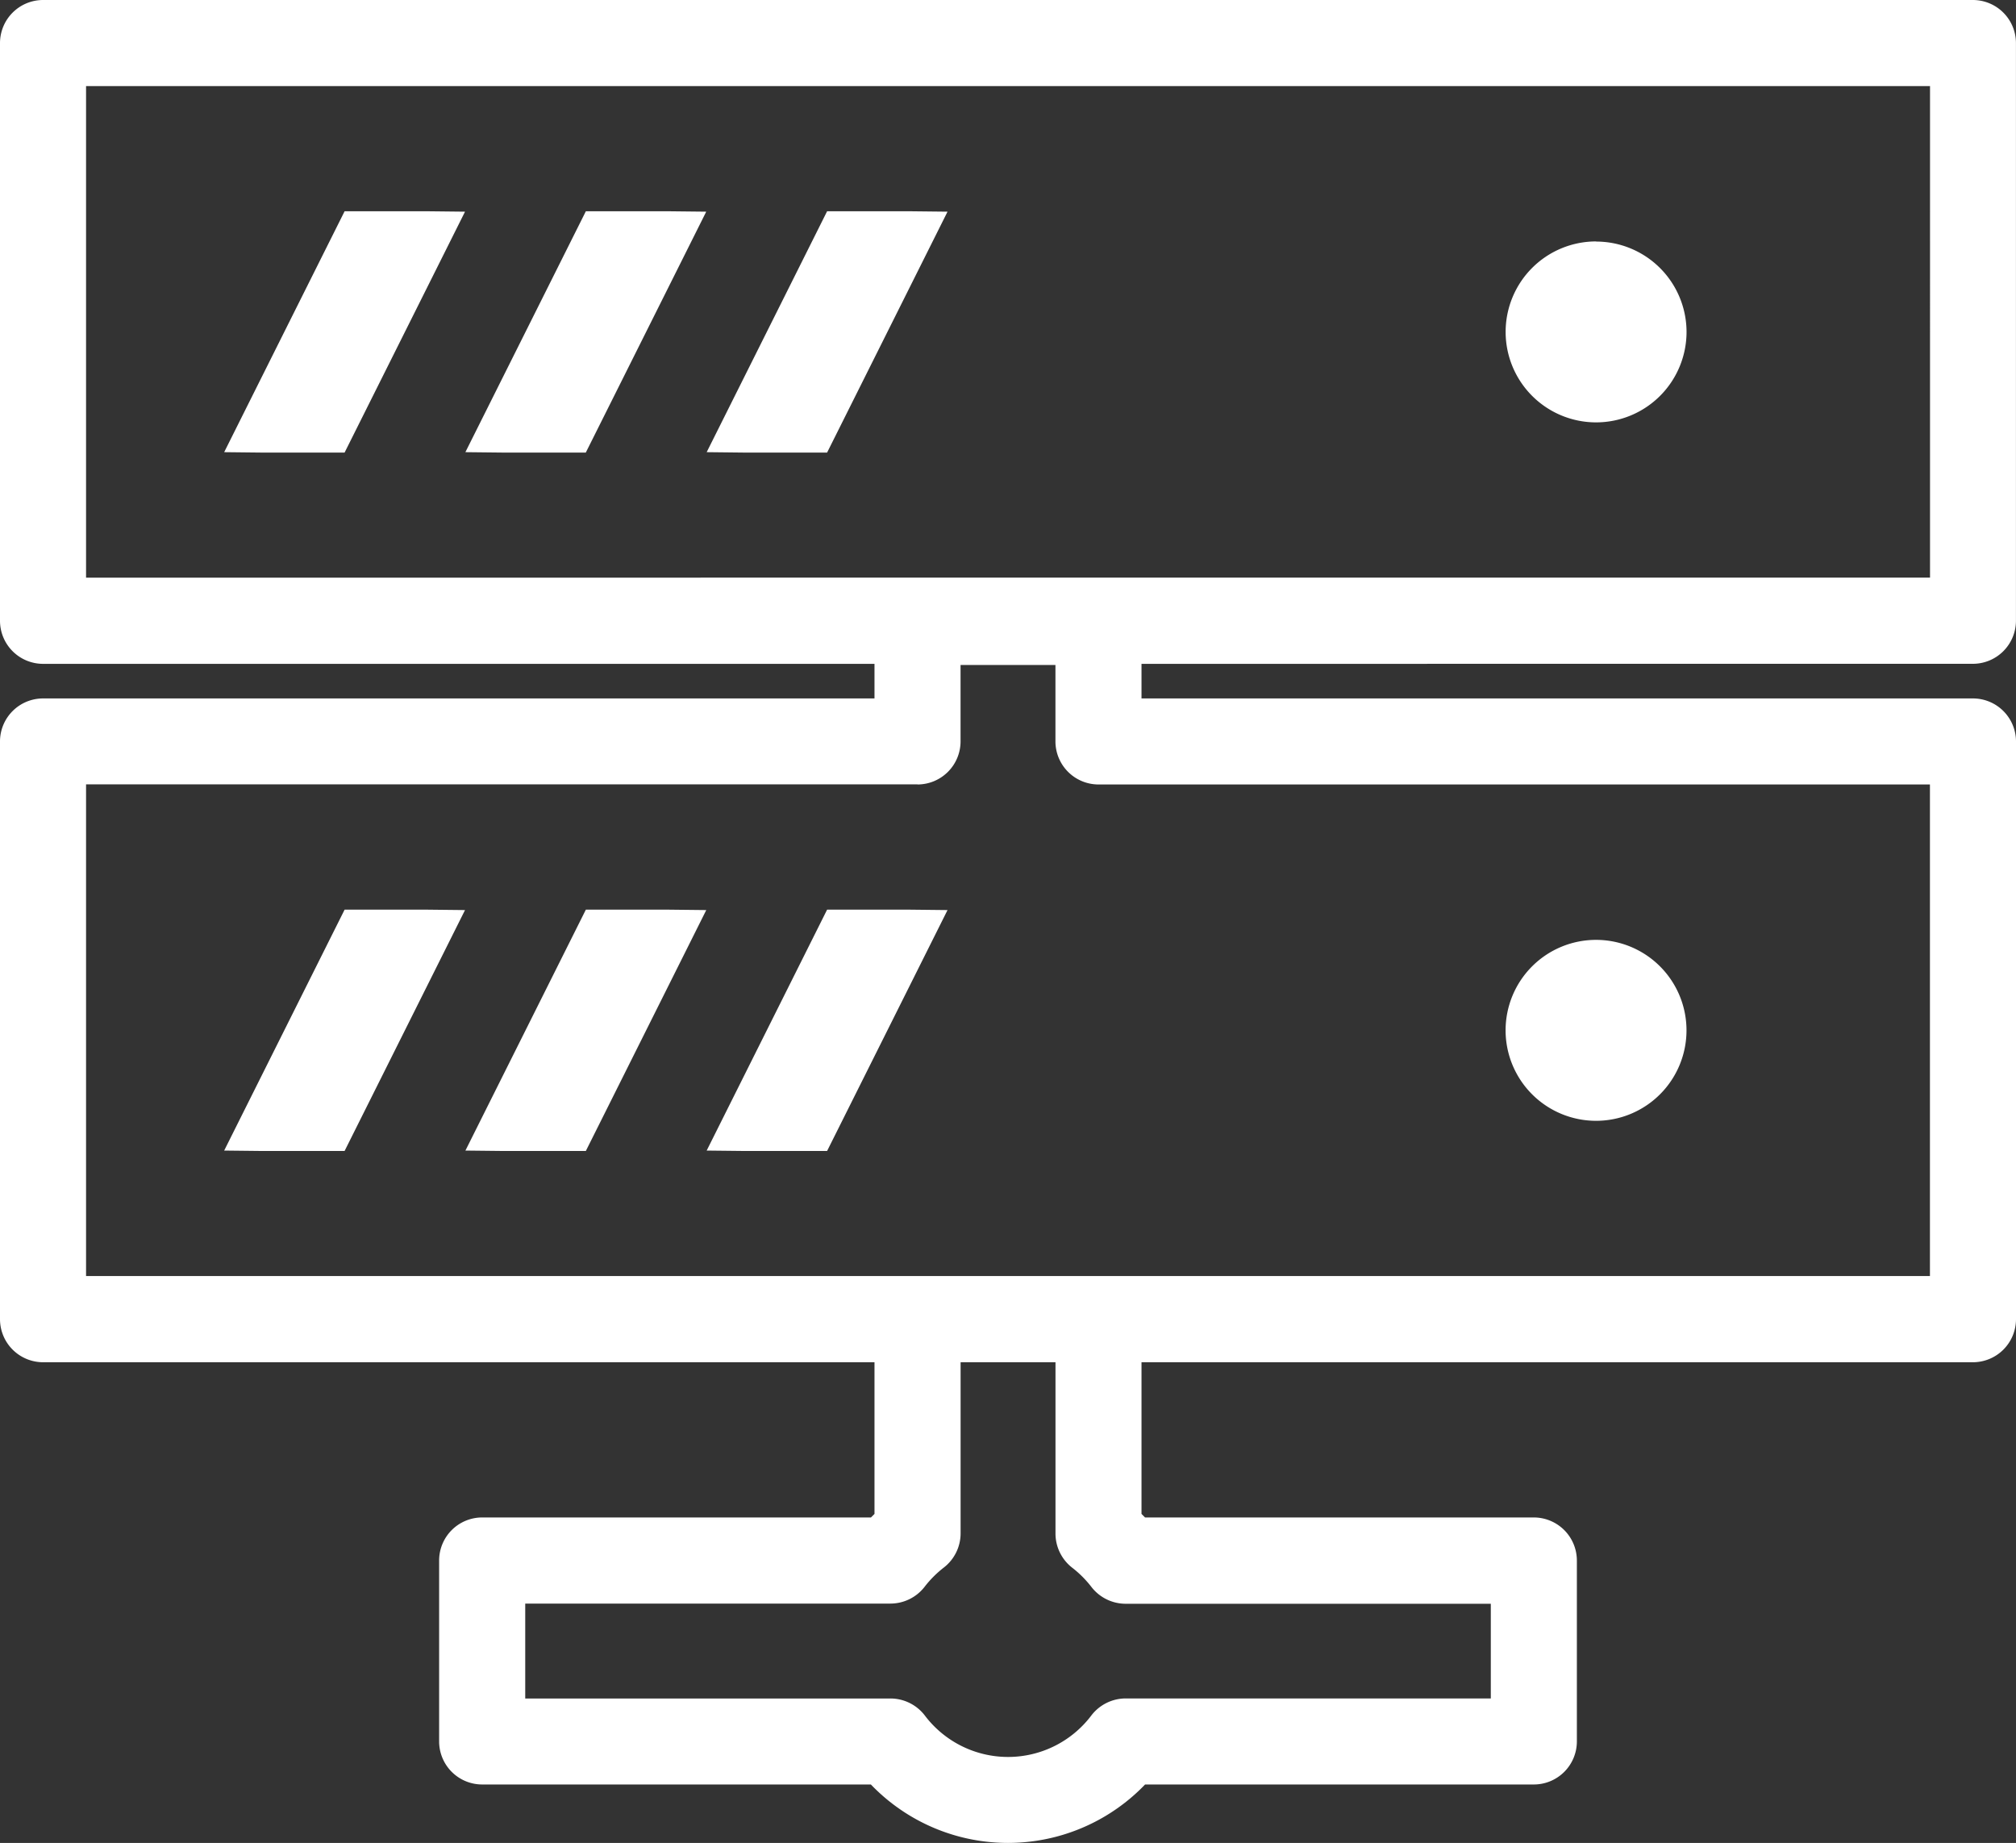 <svg xmlns="http://www.w3.org/2000/svg" width="45" height="41.129" viewBox="0 0 45 41.129">
  <rect x="0" y="0" width="45" height="41.129" fill="#333333" stroke="none"/>
  <path id="icon_flow04" d="M498.857,124.41l.825.009-2.688,5.376h-1.867l-.821-.009,2.688-5.376Zm-7.248,0-2.688,5.376.821.009h1.867l2.688-5.376-.825-.009Zm-5.385,0-2.688,5.376.821.009h1.867l2.688-5.376-.825-.009Zm27.934,4.712a2.019,2.019,0,1,0-2.019-2.019A2.02,2.02,0,0,0,514.157,129.122Zm0-19.625a2.019,2.019,0,1,0,2.02,2.019A2.019,2.019,0,0,0,514.157,109.5Zm-17.164-.673-2.688,5.376.821.009h1.867l2.688-5.376-.825-.009Zm-5.385,0L488.92,114.2l.821.009h1.867l2.688-5.376-.825-.009Zm-5.385,0-2.688,5.376.821.009h1.867l2.688-5.376-.825-.009Zm17.788,10.1v.772h18.56a.961.961,0,0,1,.96.96V133.55a.962.962,0,0,1-.96.96h-18.56v3.385q.04.039.079.079h8.678a.962.962,0,0,1,.961.96v4.039a.961.961,0,0,1-.961.96h-8.677a4.243,4.243,0,0,1-6.121,0h-8.677a.961.961,0,0,1-.96-.96v-4.039a.961.961,0,0,1,.96-.96h8.679l.079-.079V134.51h-18.56a.962.962,0,0,1-.96-.96V120.656a.961.961,0,0,1,.96-.96h18.56v-.772h-18.56a.962.962,0,0,1-.96-.96V105.069a.962.962,0,0,1,.96-.96h43.079a.962.962,0,0,1,.96.96v12.894a.962.962,0,0,1-.96.96Zm-.357,23.089h8.154V139.9h-8.154a.967.967,0,0,1-.76-.374,2.384,2.384,0,0,0-.429-.43.966.966,0,0,1-.374-.761V134.51h-2.118v3.821a.965.965,0,0,1-.375.761,2.391,2.391,0,0,0-.429.43.966.966,0,0,1-.76.374h-8.154v2.118h8.154a.967.967,0,0,1,.761.374,2.329,2.329,0,0,0,3.725,0A.967.967,0,0,1,503.655,142.013Zm-4.642-20.4h-18.56v10.973h41.158V121.616h-18.56a.962.962,0,0,1-.96-.96v-1.707h-2.118v1.707A.962.962,0,0,1,499.013,121.616Zm22.6-4.613V106.03H480.453V117Z" transform="translate(-478.532 -104.109)" fill="#fff"/>
</svg>
